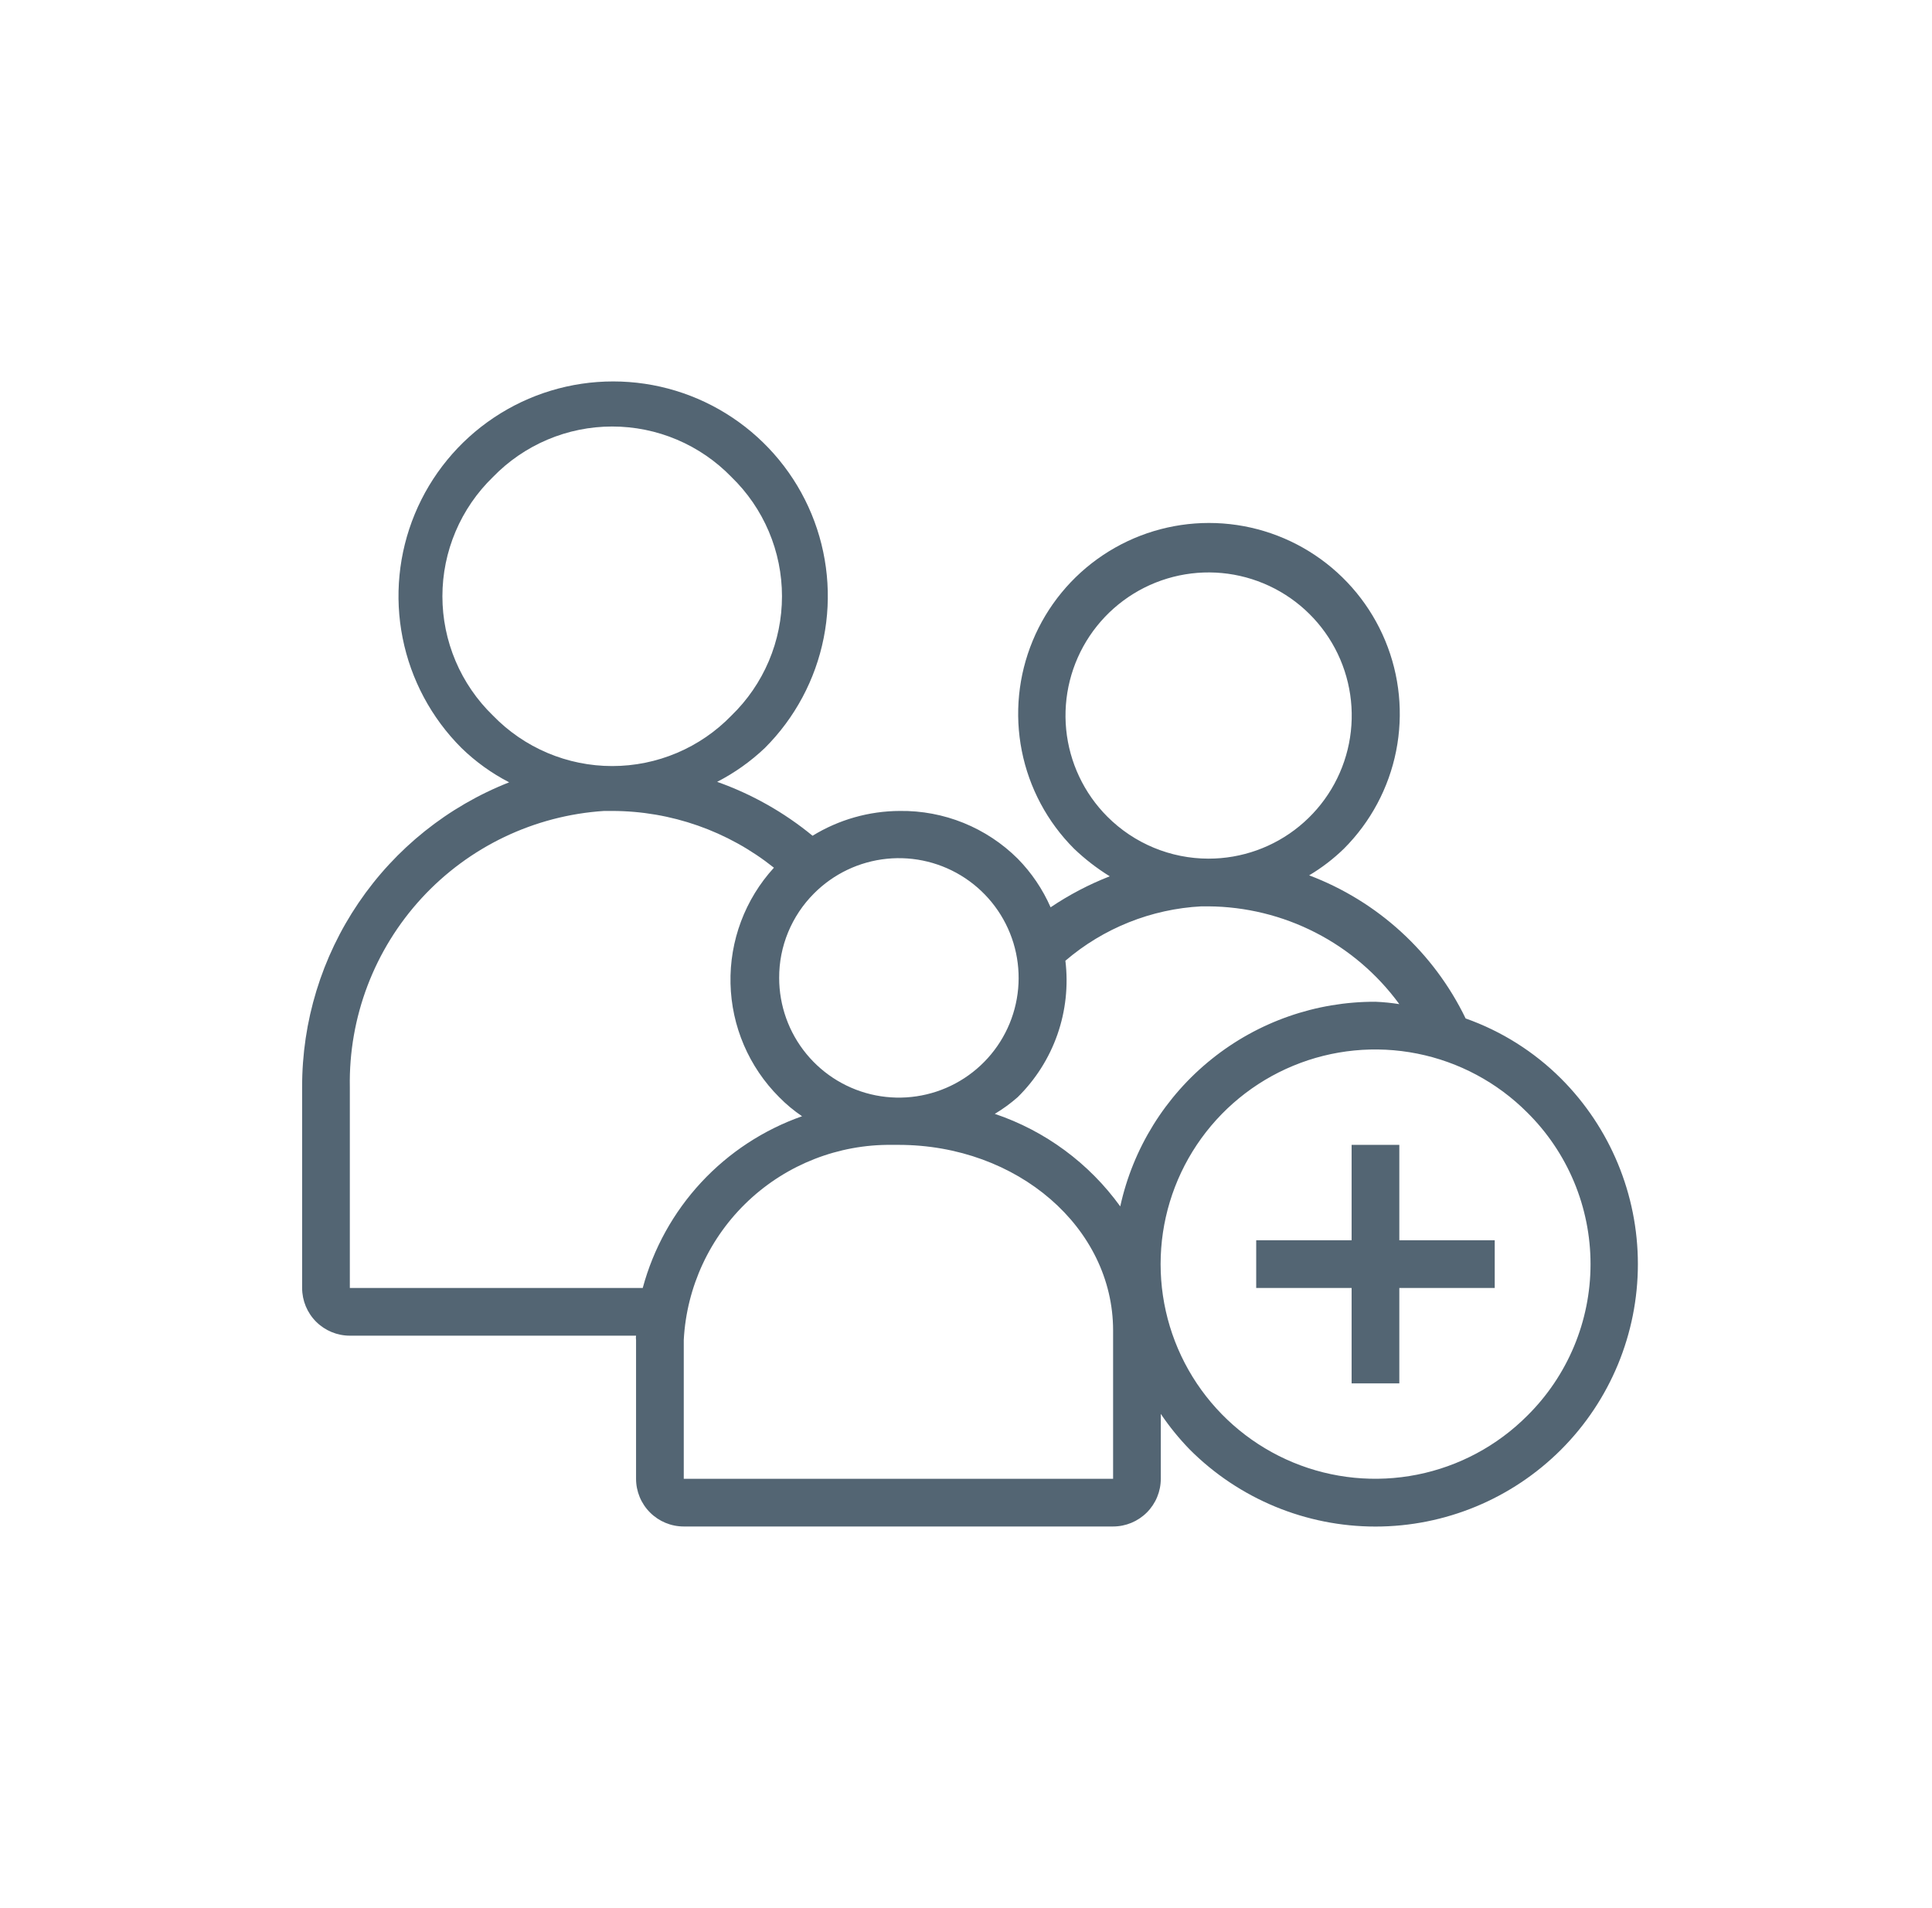 <svg width="81" height="80" viewBox="0 0 81 80" fill="none" xmlns="http://www.w3.org/2000/svg">
<path d="M65.447 45.22C64.317 44.093 62.951 43.232 61.447 42.7V42.7C60.109 39.934 57.761 37.786 54.887 36.7C55.416 36.385 55.906 36.009 56.347 35.58C57.465 34.461 58.226 33.035 58.534 31.484C58.842 29.932 58.683 28.324 58.077 26.863C57.471 25.401 56.446 24.153 55.13 23.274C53.815 22.395 52.269 21.926 50.687 21.926C49.105 21.926 47.559 22.395 46.243 23.274C44.928 24.153 43.902 25.401 43.297 26.863C42.691 28.324 42.532 29.932 42.84 31.484C43.148 33.035 43.909 34.461 45.027 35.58C45.485 36.018 45.988 36.407 46.527 36.74C45.655 37.081 44.823 37.517 44.047 38.04C43.715 37.282 43.247 36.59 42.667 36C42.018 35.355 41.246 34.846 40.398 34.502C39.55 34.159 38.642 33.988 37.727 34C36.434 34.004 35.168 34.364 34.067 35.04V35.04C32.875 34.06 31.521 33.295 30.067 32.78C30.797 32.404 31.471 31.926 32.067 31.36C33.327 30.102 34.185 28.498 34.533 26.752C34.881 25.006 34.704 23.196 34.023 21.55C33.342 19.905 32.188 18.499 30.708 17.51C29.228 16.52 27.487 15.992 25.707 15.992C23.926 15.992 22.186 16.52 20.705 17.51C19.225 18.499 18.072 19.905 17.391 21.55C16.71 23.196 16.532 25.006 16.881 26.752C17.229 28.498 18.087 30.102 19.347 31.36C19.939 31.936 20.613 32.421 21.347 32.8C18.782 33.81 16.582 35.57 15.034 37.85C13.485 40.13 12.66 42.824 12.667 45.58V54C12.667 54.53 12.877 55.039 13.252 55.414C13.628 55.789 14.136 56 14.667 56H26.667C26.657 56.06 26.657 56.12 26.667 56.18V62C26.667 62.53 26.877 63.039 27.253 63.414C27.628 63.789 28.136 64 28.667 64H46.667C47.197 64 47.706 63.789 48.081 63.414C48.456 63.039 48.667 62.53 48.667 62V59.28C49.028 59.815 49.436 60.317 49.887 60.78C51.95 62.843 54.749 64.003 57.667 64.003C60.585 64.003 63.383 62.843 65.447 60.78C67.51 58.717 68.669 55.918 68.669 53C68.669 50.082 67.51 47.283 65.447 45.22ZM46.427 34.24C45.446 33.258 44.836 31.966 44.7 30.584C44.565 29.203 44.913 27.817 45.685 26.663C46.458 25.509 47.606 24.659 48.934 24.257C50.263 23.855 51.69 23.926 52.972 24.459C54.254 24.991 55.312 25.951 55.966 27.176C56.619 28.401 56.828 29.814 56.556 31.175C56.284 32.537 55.548 33.761 54.474 34.641C53.401 35.521 52.055 36.001 50.667 36V36C49.076 35.999 47.551 35.365 46.427 34.24V34.24ZM34.127 37.46C34.946 36.636 36.026 36.122 37.182 36.005C38.338 35.888 39.499 36.176 40.466 36.819C41.434 37.463 42.148 38.422 42.488 39.533C42.827 40.644 42.771 41.839 42.328 42.913C41.885 43.987 41.083 44.875 40.058 45.424C39.034 45.973 37.851 46.149 36.712 45.924C35.572 45.698 34.545 45.084 33.808 44.186C33.07 43.288 32.667 42.162 32.667 41C32.664 40.343 32.792 39.692 33.043 39.084C33.294 38.477 33.662 37.925 34.127 37.46V37.46ZM20.667 30C19.997 29.351 19.464 28.574 19.1 27.715C18.736 26.856 18.548 25.933 18.548 25C18.548 24.067 18.736 23.144 19.1 22.285C19.464 21.426 19.997 20.649 20.667 20C21.316 19.33 22.093 18.797 22.952 18.433C23.811 18.069 24.734 17.882 25.667 17.882C26.6 17.882 27.523 18.069 28.382 18.433C29.241 18.797 30.018 19.33 30.667 20C31.337 20.649 31.87 21.426 32.234 22.285C32.598 23.144 32.785 24.067 32.785 25C32.785 25.933 32.598 26.856 32.234 27.715C31.87 28.574 31.337 29.351 30.667 30C30.018 30.67 29.241 31.203 28.382 31.567C27.523 31.931 26.6 32.118 25.667 32.118C24.734 32.118 23.811 31.931 22.952 31.567C22.093 31.203 21.316 30.67 20.667 30ZM26.887 54H14.667V45.58C14.614 42.65 15.693 39.812 17.678 37.655C19.663 35.499 22.402 34.19 25.327 34H25.667C28.131 34.003 30.521 34.842 32.447 36.38C31.238 37.703 30.585 39.442 30.627 41.234C30.668 43.026 31.398 44.733 32.667 46C32.959 46.298 33.281 46.566 33.627 46.8C32.013 47.368 30.561 48.32 29.397 49.574C28.233 50.829 27.392 52.348 26.947 54H26.887ZM46.667 62H28.667V56.18C28.785 53.955 29.759 51.862 31.383 50.338C33.008 48.814 35.159 47.976 37.387 48H37.667C42.667 48 46.667 51.48 46.667 55.78V62ZM46.967 50.58C45.661 48.77 43.822 47.413 41.707 46.7C42.048 46.497 42.369 46.262 42.667 46C43.416 45.263 43.986 44.364 44.333 43.373C44.679 42.381 44.794 41.323 44.667 40.28V40.28C46.264 38.913 48.267 38.111 50.367 38H50.667C52.228 38.012 53.764 38.388 55.153 39.1C56.543 39.812 57.746 40.84 58.667 42.1V42.1C58.336 42.047 58.002 42.014 57.667 42C55.171 41.992 52.748 42.84 50.802 44.401C48.855 45.962 47.501 48.142 46.967 50.58V50.58ZM64.027 59.36C62.769 60.62 61.165 61.478 59.419 61.826C57.673 62.174 55.862 61.997 54.217 61.316C52.572 60.635 51.166 59.482 50.176 58.001C49.187 56.521 48.659 54.781 48.659 53C48.659 51.219 49.187 49.479 50.176 47.999C51.166 46.518 52.572 45.365 54.217 44.684C55.862 44.003 57.673 43.826 59.419 44.174C61.165 44.522 62.769 45.38 64.027 46.64C64.868 47.471 65.537 48.462 65.993 49.554C66.449 50.645 66.684 51.817 66.684 53C66.684 54.183 66.449 55.355 65.993 56.446C65.537 57.538 64.868 58.529 64.027 59.36V59.36Z" fill="#536573"/>
<path d="M58.667 48H56.667V52H52.667V54H56.667V58H58.667V54H62.667V52H58.667V48Z" fill="#536573"/>
</svg>
